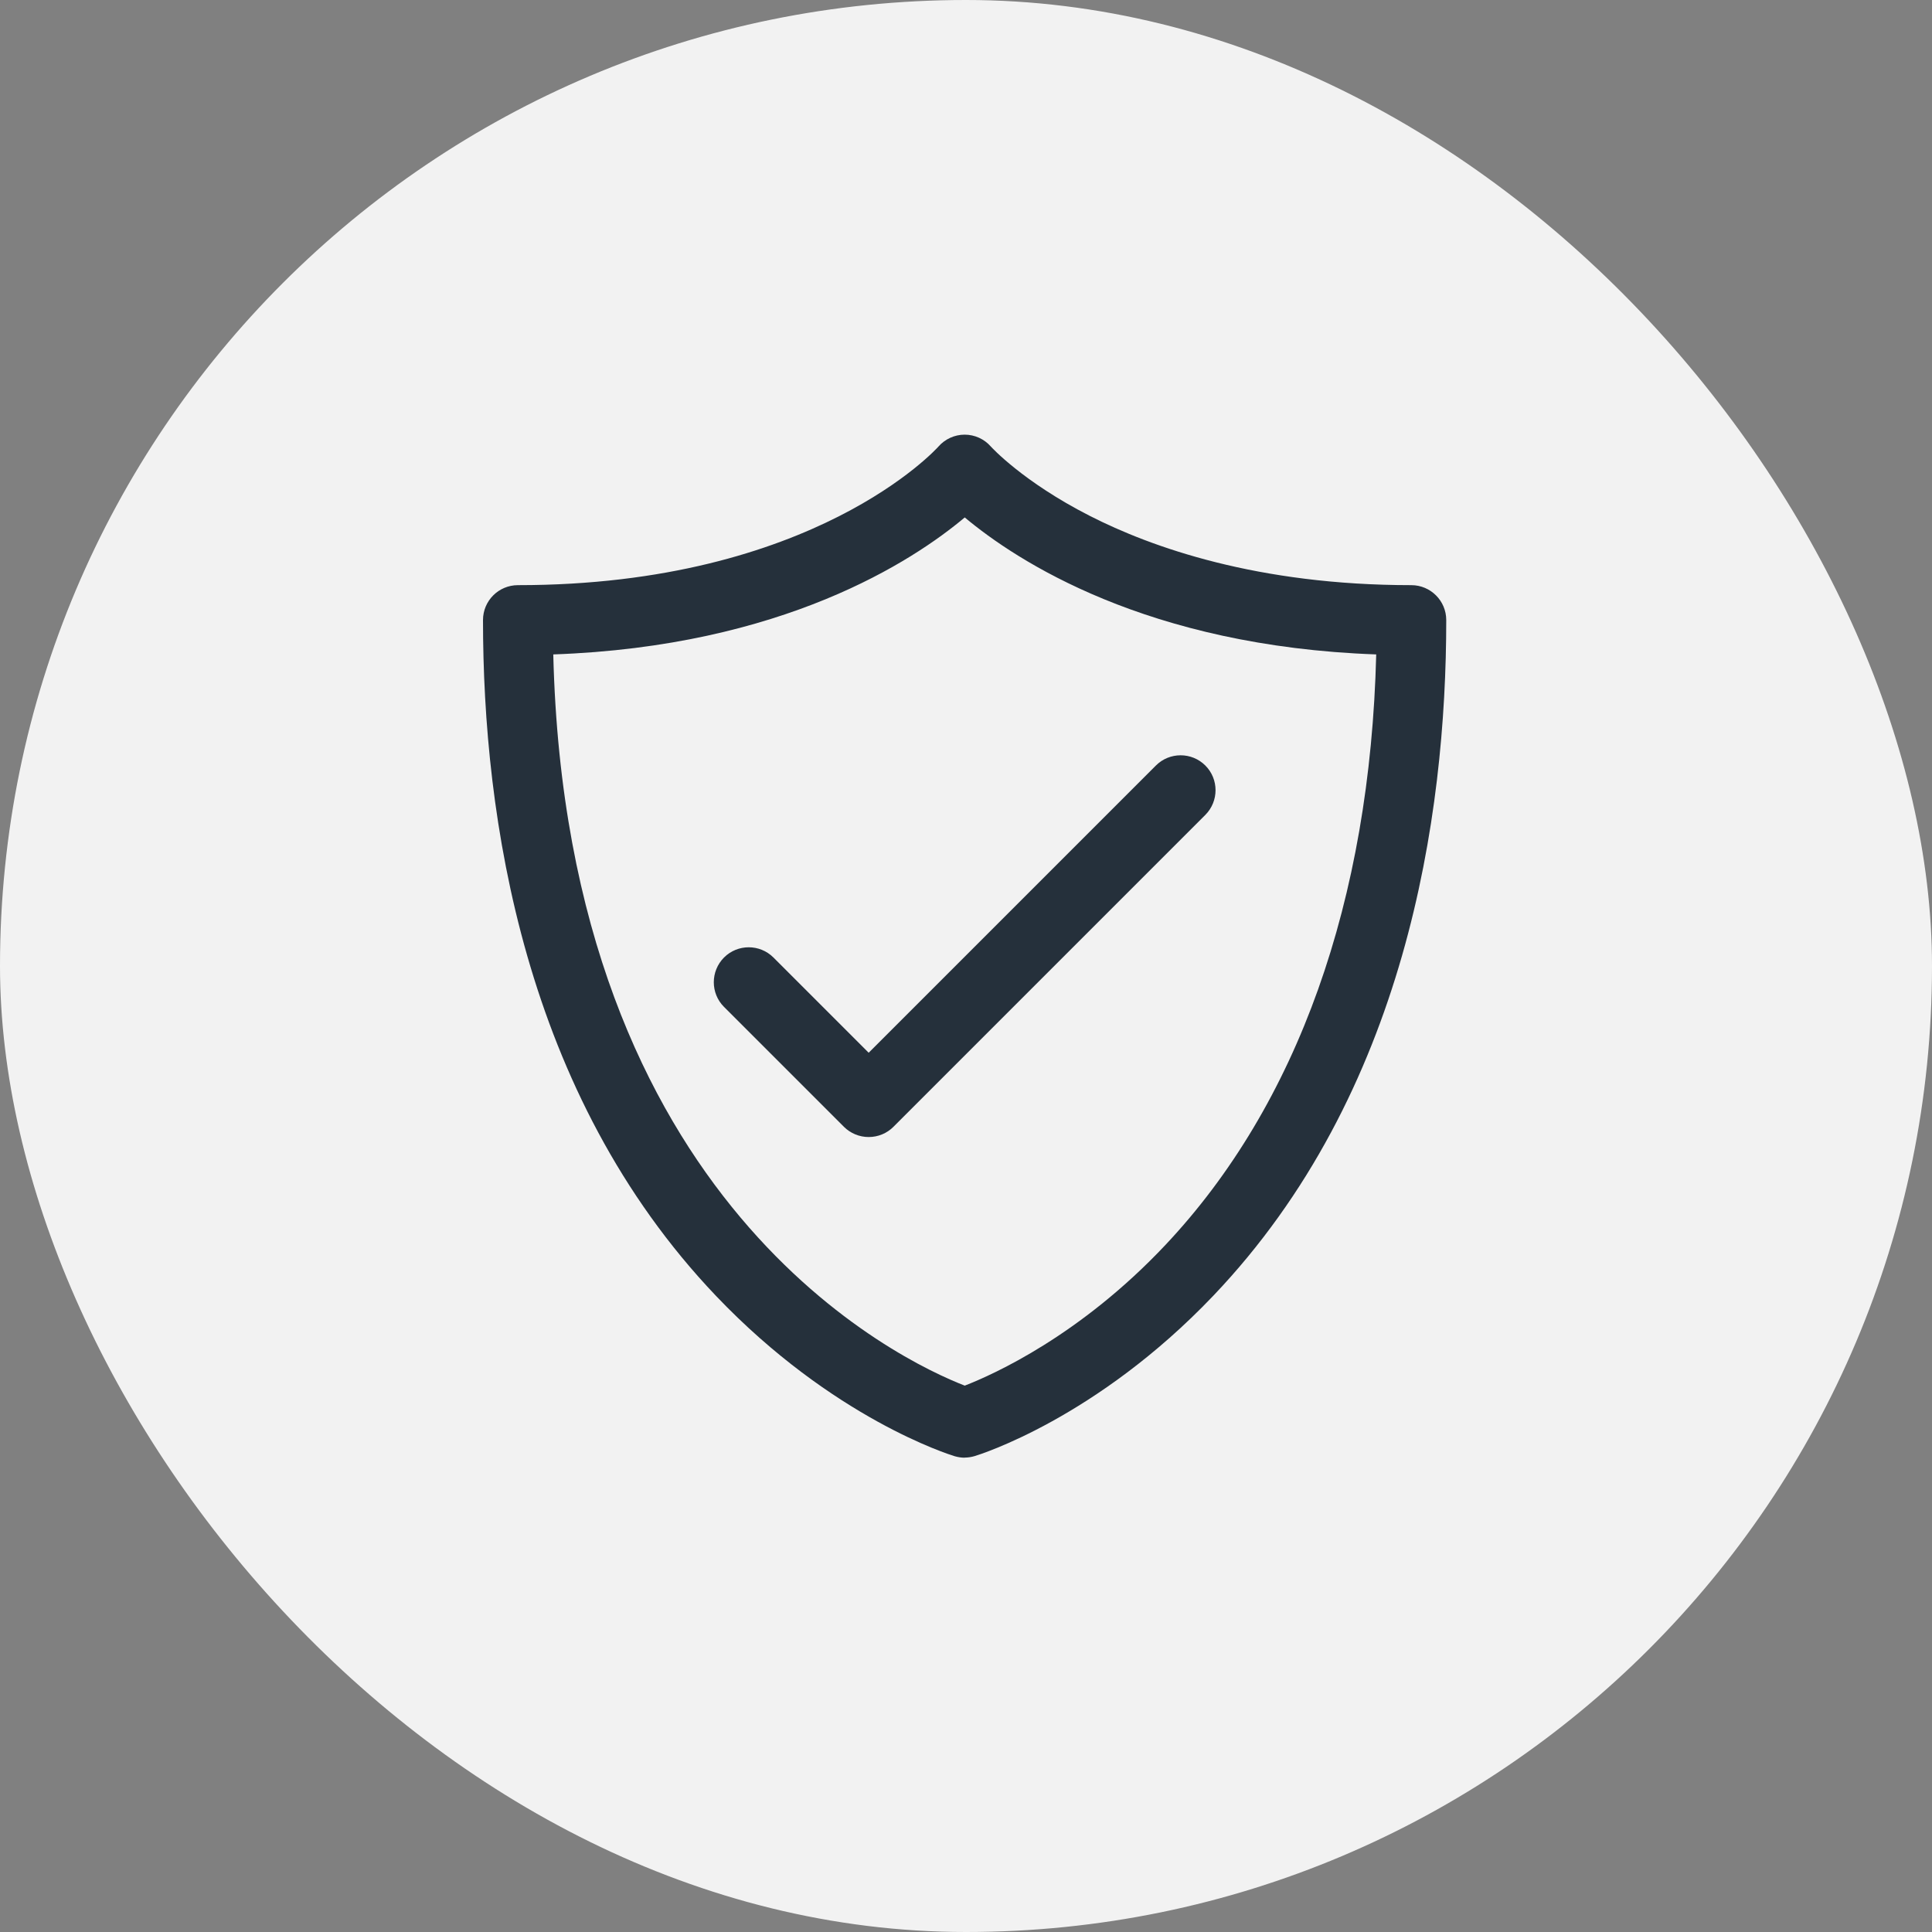 <svg fill="none" height="40" viewBox="0 0 40 40" width="40" xmlns="http://www.w3.org/2000/svg" xmlns:xlink="http://www.w3.org/1999/xlink"><rect x="0" y="0" width="40" height="40" fill="#808080" stroke="none"/><clipPath id="a"><path d="m10 9h19.945v21.18h-19.945z"/></clipPath><rect fill="#f2f2f2" height="40" rx="20" width="40"/><g clip-path="url(#a)" fill="#25303b"><path d="m19.974 30.18c-.07 0-.141-.011-.21-.031-.101-.031-2.523-.783-4.94-3.319-3.987-4.186-4.824-9.919-4.824-13.992 0-.4.324-.723.723-.723 6.127 0 8.681-2.84 8.705-2.868.137-.157.336-.248.544-.248.208 0 .407.09.544.248.004.004.654.723 2.042 1.431 1.285.656 3.483 1.437 6.662 1.437.399 0 .723.324.723.723 0 4.072-.837 9.806-4.824 13.99-2.417 2.536-4.837 3.288-4.94 3.319-.069.02-.139.031-.21.031zm-8.519-16.631c.278 11.402 7.214 14.633 8.519 15.139.6-.233 2.393-1.039 4.159-2.917 2.731-2.903 4.233-7.118 4.36-12.222-4.75-.168-7.445-1.938-8.519-2.836-1.072.9-3.769 2.67-8.519 2.836z"/><path d="m17.985 23.541c-.192 0-.376-.076-.512-.211l-2.483-2.483c-.282-.282-.282-.739 0-1.023.282-.282.741-.282 1.023 0l1.972 1.972 5.947-5.947c.282-.282.741-.282 1.023 0 .282.282.282.739 0 1.023l-6.458 6.458c-.136.136-.32.211-.511.211z"/></g></svg>